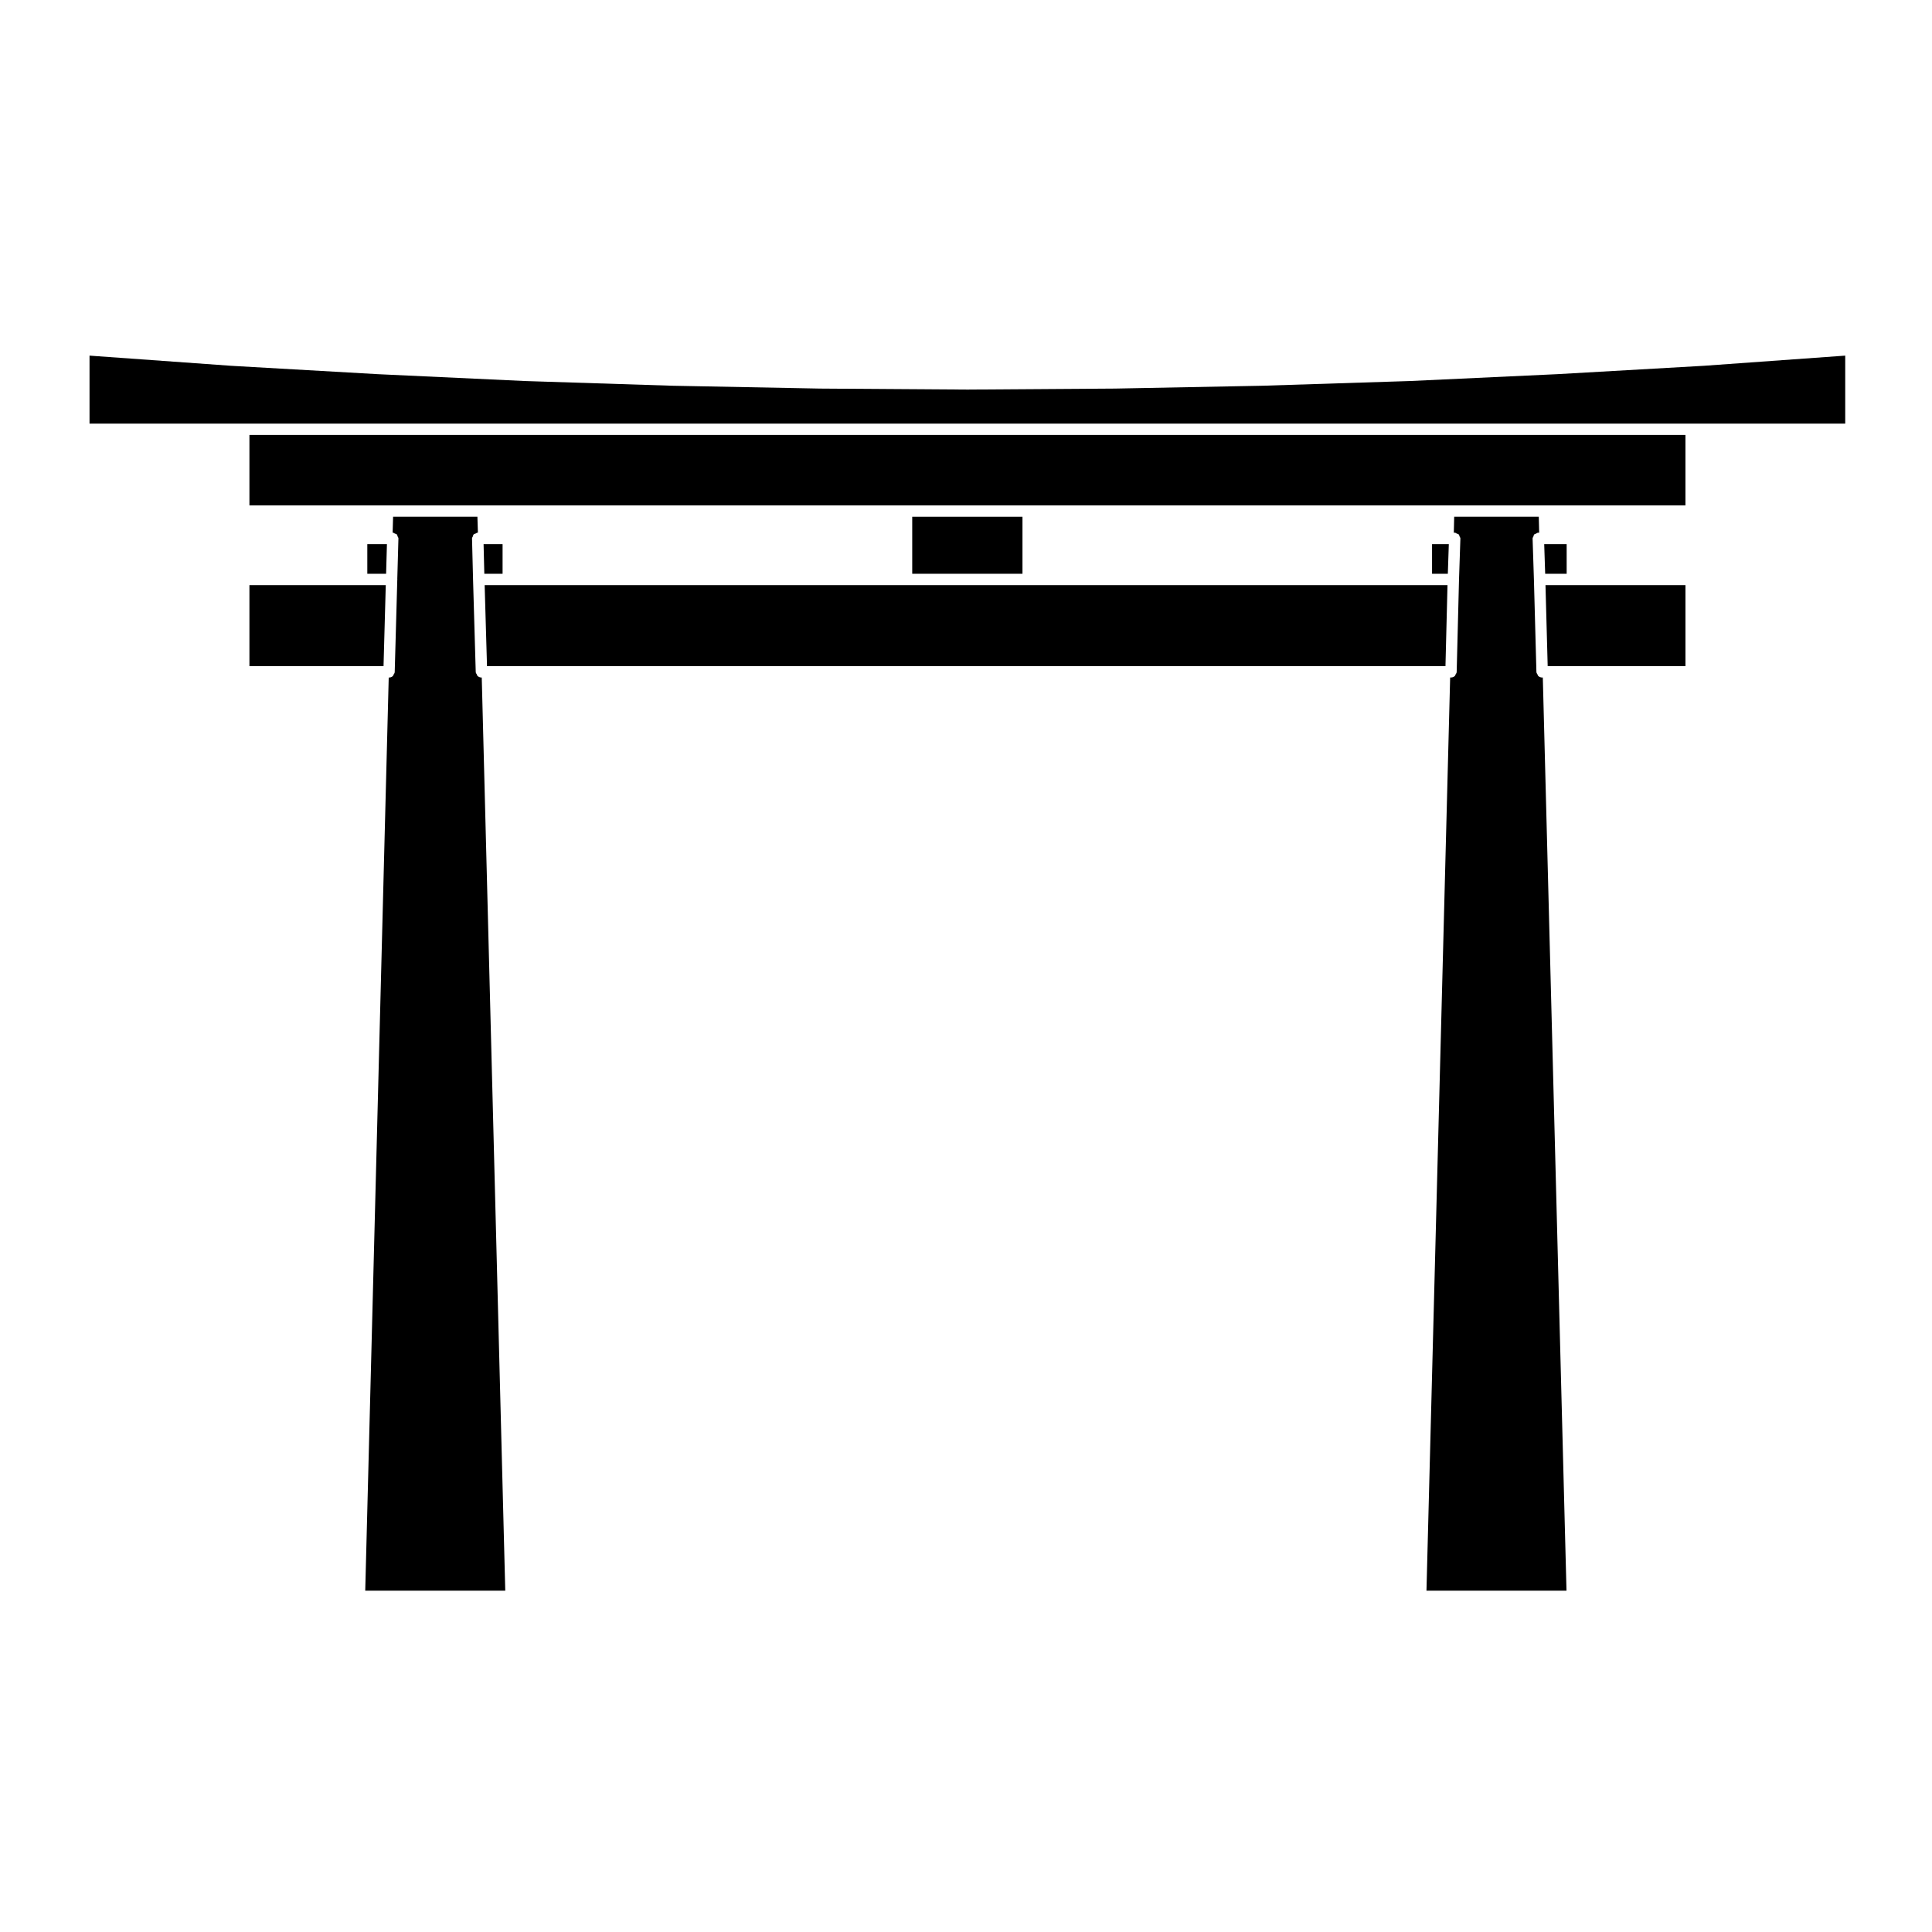 <?xml version="1.0" encoding="UTF-8"?>
<!-- Uploaded to: SVG Repo, www.svgrepo.com, Generator: SVG Repo Mixer Tools -->
<svg fill="#000000" width="800px" height="800px" version="1.1" viewBox="144 144 512 512" xmlns="http://www.w3.org/2000/svg">
 <g>
  <path d="m272.21 288.2h-0.055l0.195 7.859h4.84v-7.859z"/>
  <path d="m385.75 280.95h29.215v15.105h-29.215z"/>
  <path d="m210.1 277.93h380.56v-18.656h-380.56z"/>
  <path d="m271.63 323.55h-0.047c-0.414 0-0.781-0.168-1.055-0.438-0.102-0.098-0.098-0.25-0.16-0.367-0.121-0.207-0.289-0.398-0.293-0.66l-0.711-24.477v-0.004l-0.273-10.883c0-0.012 0.004-0.016 0.004-0.02 0-0.012-0.004-0.016-0.004-0.02 0-0.203 0.141-0.336 0.211-0.516 0.074-0.188 0.086-0.398 0.223-0.535 0.137-0.141 0.344-0.156 0.523-0.238 0.176-0.074 0.312-0.223 0.52-0.227h0.035 0.047l-0.133-4.219h-22.344l-0.125 4.223h0.039 0.039c0.203 0.004 0.332 0.152 0.504 0.227 0.18 0.082 0.395 0.102 0.527 0.238 0.137 0.141 0.145 0.348 0.215 0.527 0.07 0.176 0.211 0.312 0.211 0.52 0 0.012-0.012 0.016-0.012 0.02 0 0.012 0.012 0.016 0.012 0.023l-0.301 10.77c0 0.023 0.031 0.047 0.031 0.07 0 0.031-0.031 0.051-0.031 0.082l-0.68 24.445c-0.004 0.277-0.172 0.488-0.312 0.707-0.066 0.105-0.059 0.242-0.141 0.324-0.273 0.273-0.645 0.438-1.059 0.438h-0.078l-6.223 241.99h37.109l-6.231-242z"/>
  <path d="m552.72 323.55h-0.039c-0.414 0-0.785-0.168-1.062-0.438-0.09-0.098-0.09-0.246-0.156-0.359-0.121-0.211-0.289-0.406-0.297-0.676l-0.66-24.465-0.352-10.883c0-0.012 0.012-0.016 0.012-0.023 0-0.012-0.012-0.016-0.012-0.023 0-0.191 0.137-0.316 0.207-0.488 0.07-0.195 0.09-0.414 0.227-0.559 0.125-0.125 0.324-0.141 0.492-0.223 0.18-0.086 0.324-0.238 0.539-0.242 0.012 0 0.023 0.004 0.039 0.004 0 0 0.004-0.004 0.012-0.004h0.227l-0.105-4.223h-22.418l-0.102 4.223h0.227c0.012 0 0.02 0.012 0.031 0.012s0.012-0.012 0.02-0.012c0.195 0.004 0.324 0.152 0.492 0.227 0.188 0.082 0.402 0.102 0.539 0.242s0.145 0.348 0.223 0.535c0.07 0.172 0.211 0.312 0.211 0.508 0 0.012-0.012 0.016-0.012 0.023 0 0.012 0.012 0.016 0.012 0.023l-0.363 10.883-0.621 24.465c-0.012 0.277-0.172 0.484-0.309 0.699-0.07 0.105-0.059 0.25-0.145 0.332-0.277 0.273-0.645 0.438-1.059 0.438h-0.039-0.176l-6.277 242h37.109l-6.277-242z"/>
  <path d="m553.57 299.08 0.582 21.457h36.512v-21.457z"/>
  <path d="m527.95 288.2h-4.441v7.859h4.18z"/>
  <path d="m278.7 299.08h-6.262l0.625 21.457h254l0.539-21.457z"/>
  <path d="m559.18 288.2h-5.949l0.258 7.859h5.691z"/>
  <path d="m210.1 299.08v21.457h35.539l0.594-21.457z"/>
  <path d="m246.54 288.2h-5.199v7.859h4.981z"/>
  <path d="m595.65 240.93-0.012 0.004-38.992 2.227h-0.023l-39 1.816h-0.023l-39.094 1.25h-0.023l-38.992 0.75h-0.02l-39.047 0.266h-0.016l-39.094-0.266h-0.023l-39.039-0.75h-0.02l-39.055-1.25h-0.027l-39-1.816h-0.012l-39-2.227-0.012-0.004h-0.012l-37.387-2.684v18.016h465.28v-18.016l-37.34 2.684z"/>
 </g>
</svg>